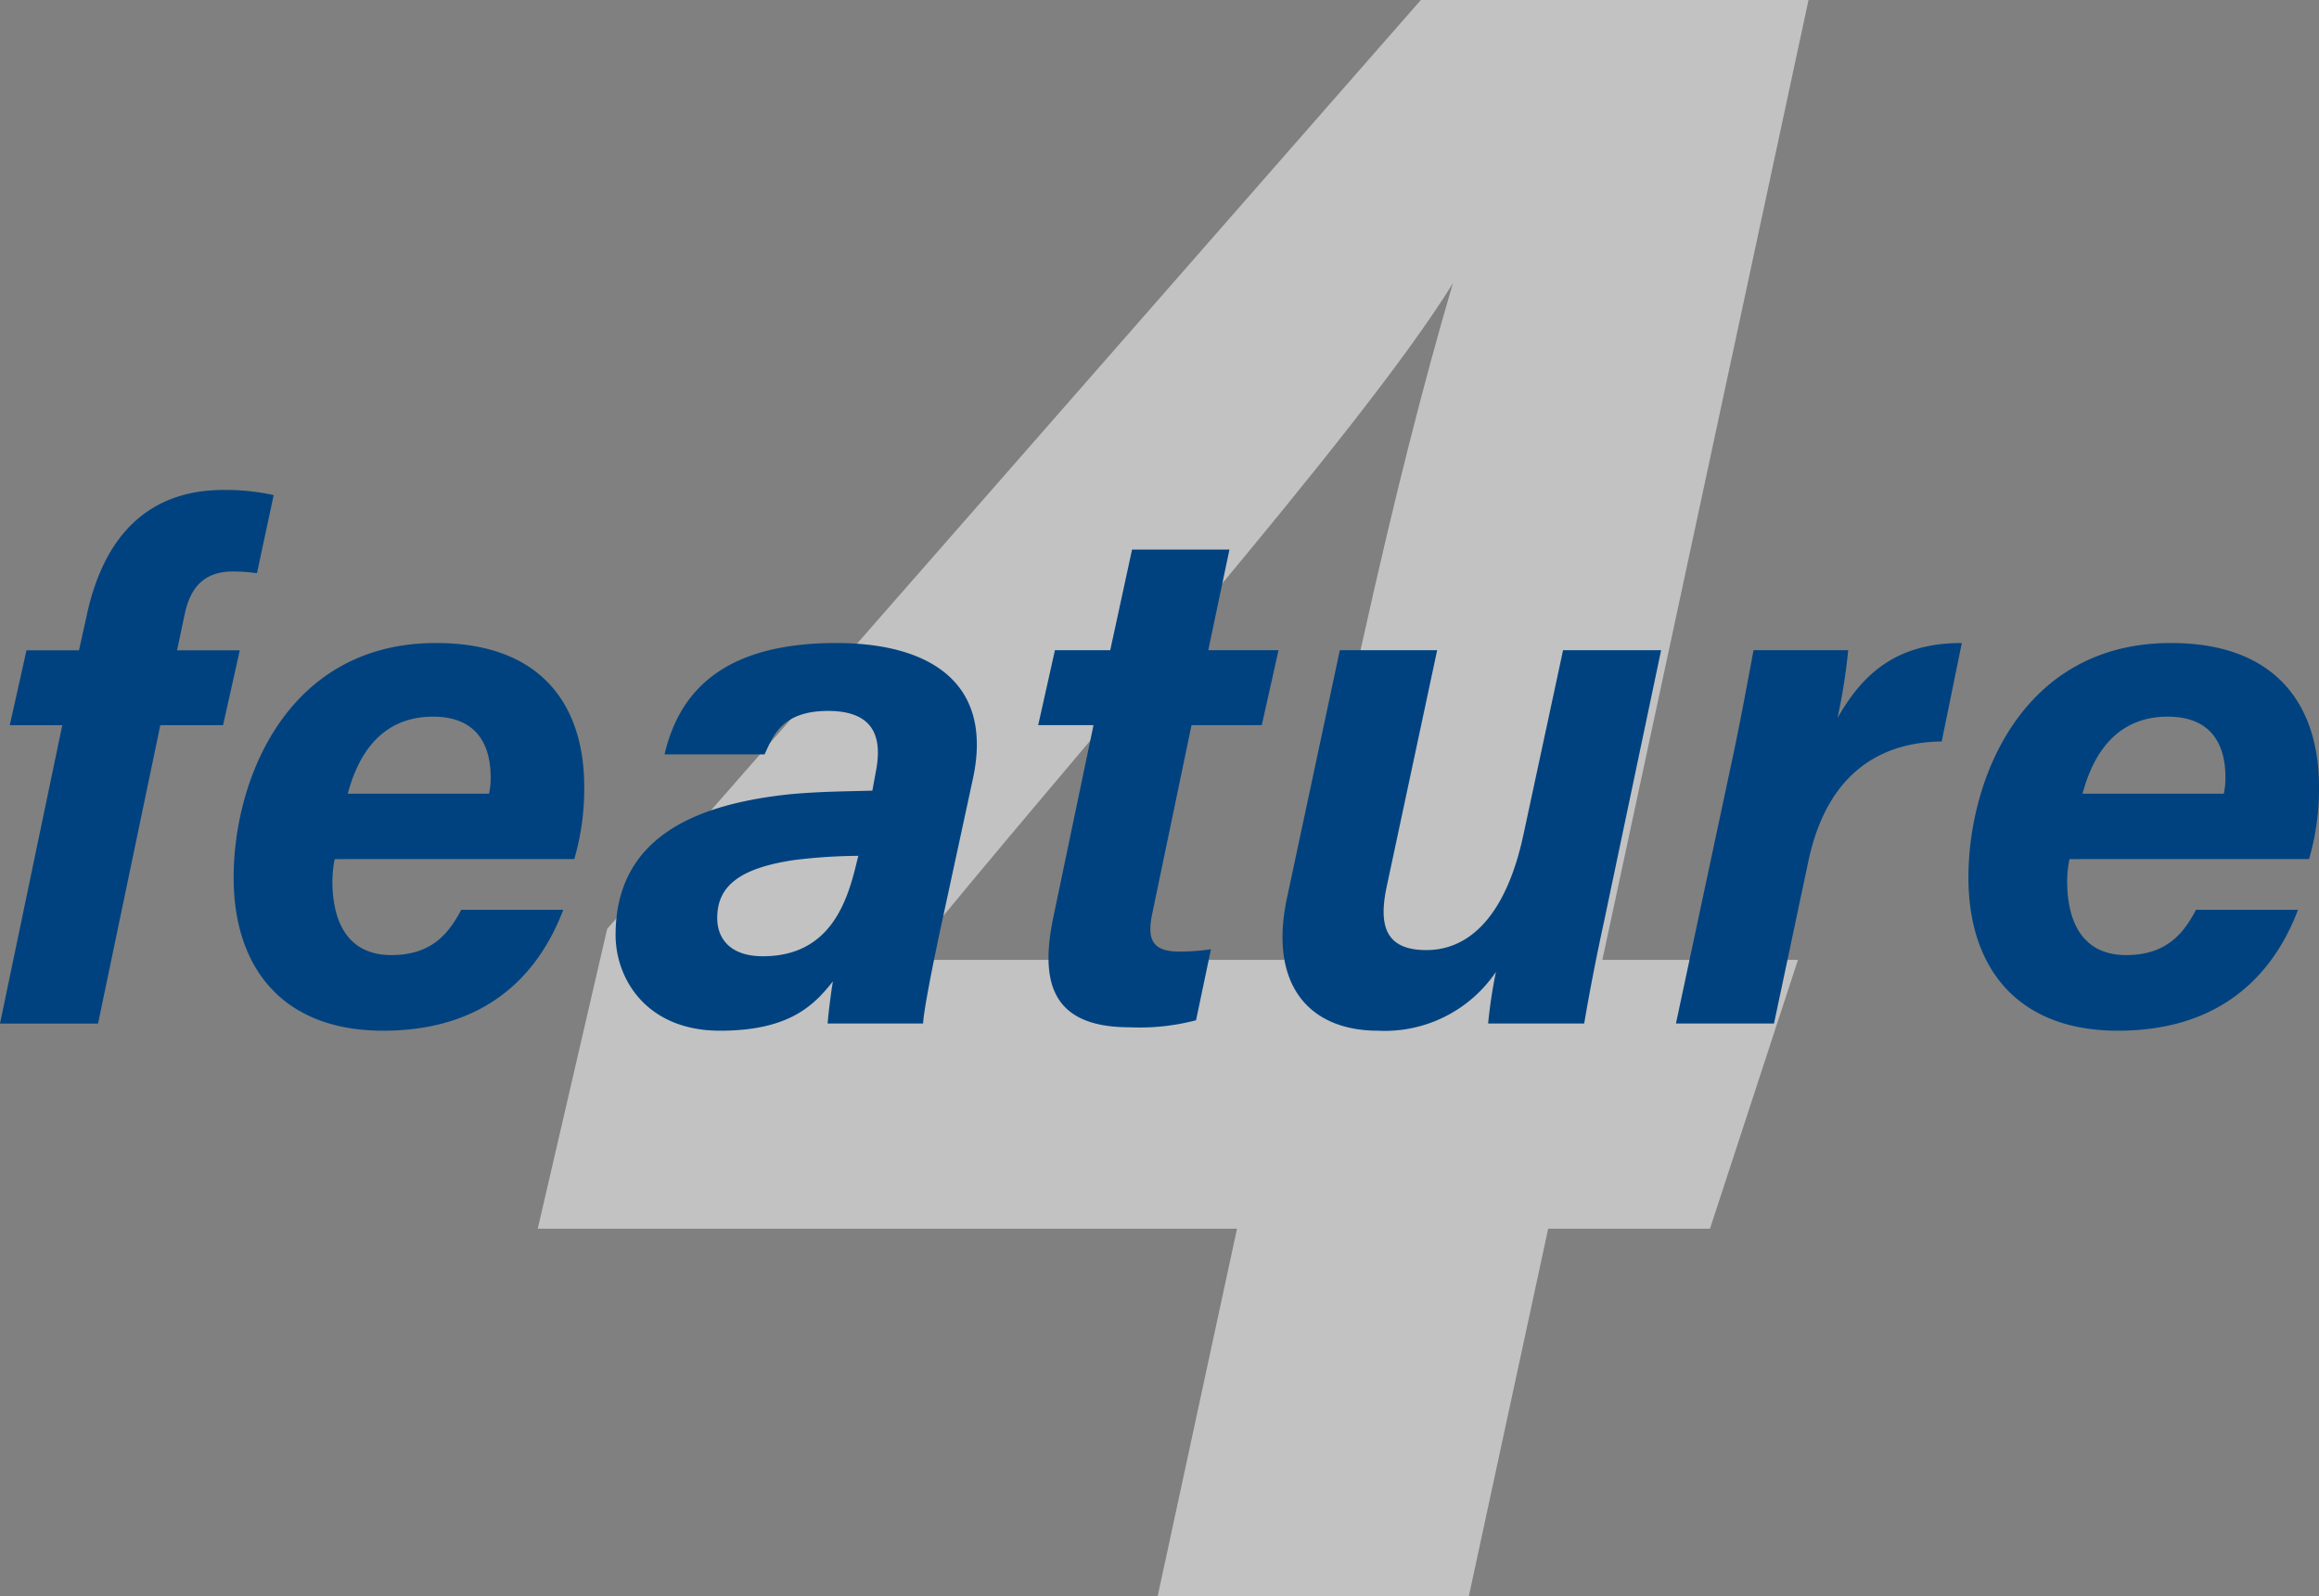 <svg xmlns="http://www.w3.org/2000/svg" width="197.597" height="136.056" viewBox="0 0 197.597 136.056"><rect x="0" y="0" width="197.597" height="136.056" fill="#808080" stroke="none"/><defs><style>.cls-1{opacity:0.52;}.cls-2{fill:#fff;}.cls-3{fill:#00427f;}</style></defs><title>アセット 47</title><g id="レイヤー_2" data-name="レイヤー 2"><g id="main"><g class="cls-1"><path class="cls-2" d="M98.639,136.056,105.404,104.72h-59.583l5.915-25.554L121.067,0h33.033L136.534,81.813h16.665l-7.494,22.907H131.918l-6.765,31.336Zm17.483-81.505c2.747-12.383,5.244-22.132,7.676-30.411C116.039,36.794,90.712,65.223,77.308,81.813h32.712Z"/></g><path class="cls-3" d="M0,87.239,5.306,61.809H.831l1.427-6.384H6.731l.681-3.075C8.844,45.781,12.546,41.759,19.049,41.759a18.891,18.891,0,0,1,4.271.438L21.894,48.858a14.165,14.165,0,0,0-2.022-.152c-2.453,0-3.663,1.307-4.159,3.753L15.085,55.426h5.347l-1.426,6.384H13.659L8.354,87.239Z"/><path class="cls-3" d="M28.522,73.219a9.335,9.335,0,0,0-.198,1.902c0,3.377,1.263,6.28,5.028,6.28,3.399,0,4.884-1.821,5.948-3.859h8.693c-1.78,4.7-5.839,10.304-15.35,10.304-8.559,0-12.735-5.364-12.735-13.06,0-8.386,4.592-19.983,17.241-19.983,9.36,0,12.631,5.719,12.631,12.227a21.403,21.403,0,0,1-.846,6.188Zm13.146-5.572a6.193,6.193,0,0,0,.138-1.42c0-2.79-1.222-5.147-4.909-5.147-3.832,0-6.172,2.458-7.266,6.568Z"/><path class="cls-3" d="M80.077,79.44c-.7,3.287-1.392,6.857-1.421,7.791H70.52c.068-.912.282-2.569.449-3.591C69.378,85.656,67.286,87.846,61.352,87.846c-6.269,0-8.899-4.42-8.899-8.162,0-8.858,7.754-11.221,14.769-11.983,2.652-.253,5.115-.253,7.109-.315l.275-1.492c.46-2.298.47-5.302-4.041-5.302-3.975,0-4.697,2.161-5.417,3.704H56.624c1.2-5.114,4.743-9.492,14.627-9.492,7.734,0,13.446,3.203,11.653,11.548Zm-6.942-6.497a45.968,45.968,0,0,0-5.491.361c-4.69.701-6.53,2.255-6.53,4.935,0,1.839,1.194,3.262,3.884,3.262,5.767,0,7.214-4.688,8.015-8.067Z"/><path class="cls-3" d="M89.888,55.418h4.713L96.459,46.841h8.3l-1.805,8.578h5.986l-1.427,6.384h-5.986L98.191,77.815c-.412,1.981-.235,3.286,2.268,3.286a17.76,17.76,0,0,0,2.724-.199l-1.271,6.052a18.804,18.804,0,0,1-5.66.6c-6.617,0-7.656-3.794-6.504-9.361l3.427-16.391H88.462Z"/><path class="cls-3" d="M136.637,78.725c-.614,2.82-1.222,5.94-1.651,8.506h-8.185a40.451,40.451,0,0,1,.666-4.4A11.441,11.441,0,0,1,117.415,87.846c-5.911,0-9.296-3.963-7.77-11.238l4.519-21.19h8.293L118.169,75.511c-.713,3.296-.179,5.464,3.362,5.464,3.646,0,6.809-2.874,8.304-9.956l3.351-15.602h8.354Z"/><path class="cls-3" d="M147.578,64.839c.668-3.12,1.29-6.486,1.836-9.421h8.068a50.641,50.641,0,0,1-.912,5.777c2.174-3.82,5.052-6.392,10.591-6.392l-1.711,8.39c-5.807.081-9.891,3.264-11.365,10.216l-2.926,13.821h-8.354Z"/><path class="cls-3" d="M176.338,73.219a9.335,9.335,0,0,0-.198,1.902c0,3.377,1.263,6.28,5.028,6.28,3.399,0,4.884-1.821,5.948-3.859h8.693C194.029,82.242,189.971,87.846,180.46,87.846c-8.559,0-12.735-5.364-12.735-13.06,0-8.386,4.592-19.983,17.241-19.983,9.36,0,12.631,5.719,12.631,12.227a21.403,21.403,0,0,1-.846,6.188Zm13.146-5.572a6.193,6.193,0,0,0,.138-1.42c0-2.79-1.222-5.147-4.909-5.147-3.832,0-6.172,2.458-7.266,6.568Z"/></g></g></svg>